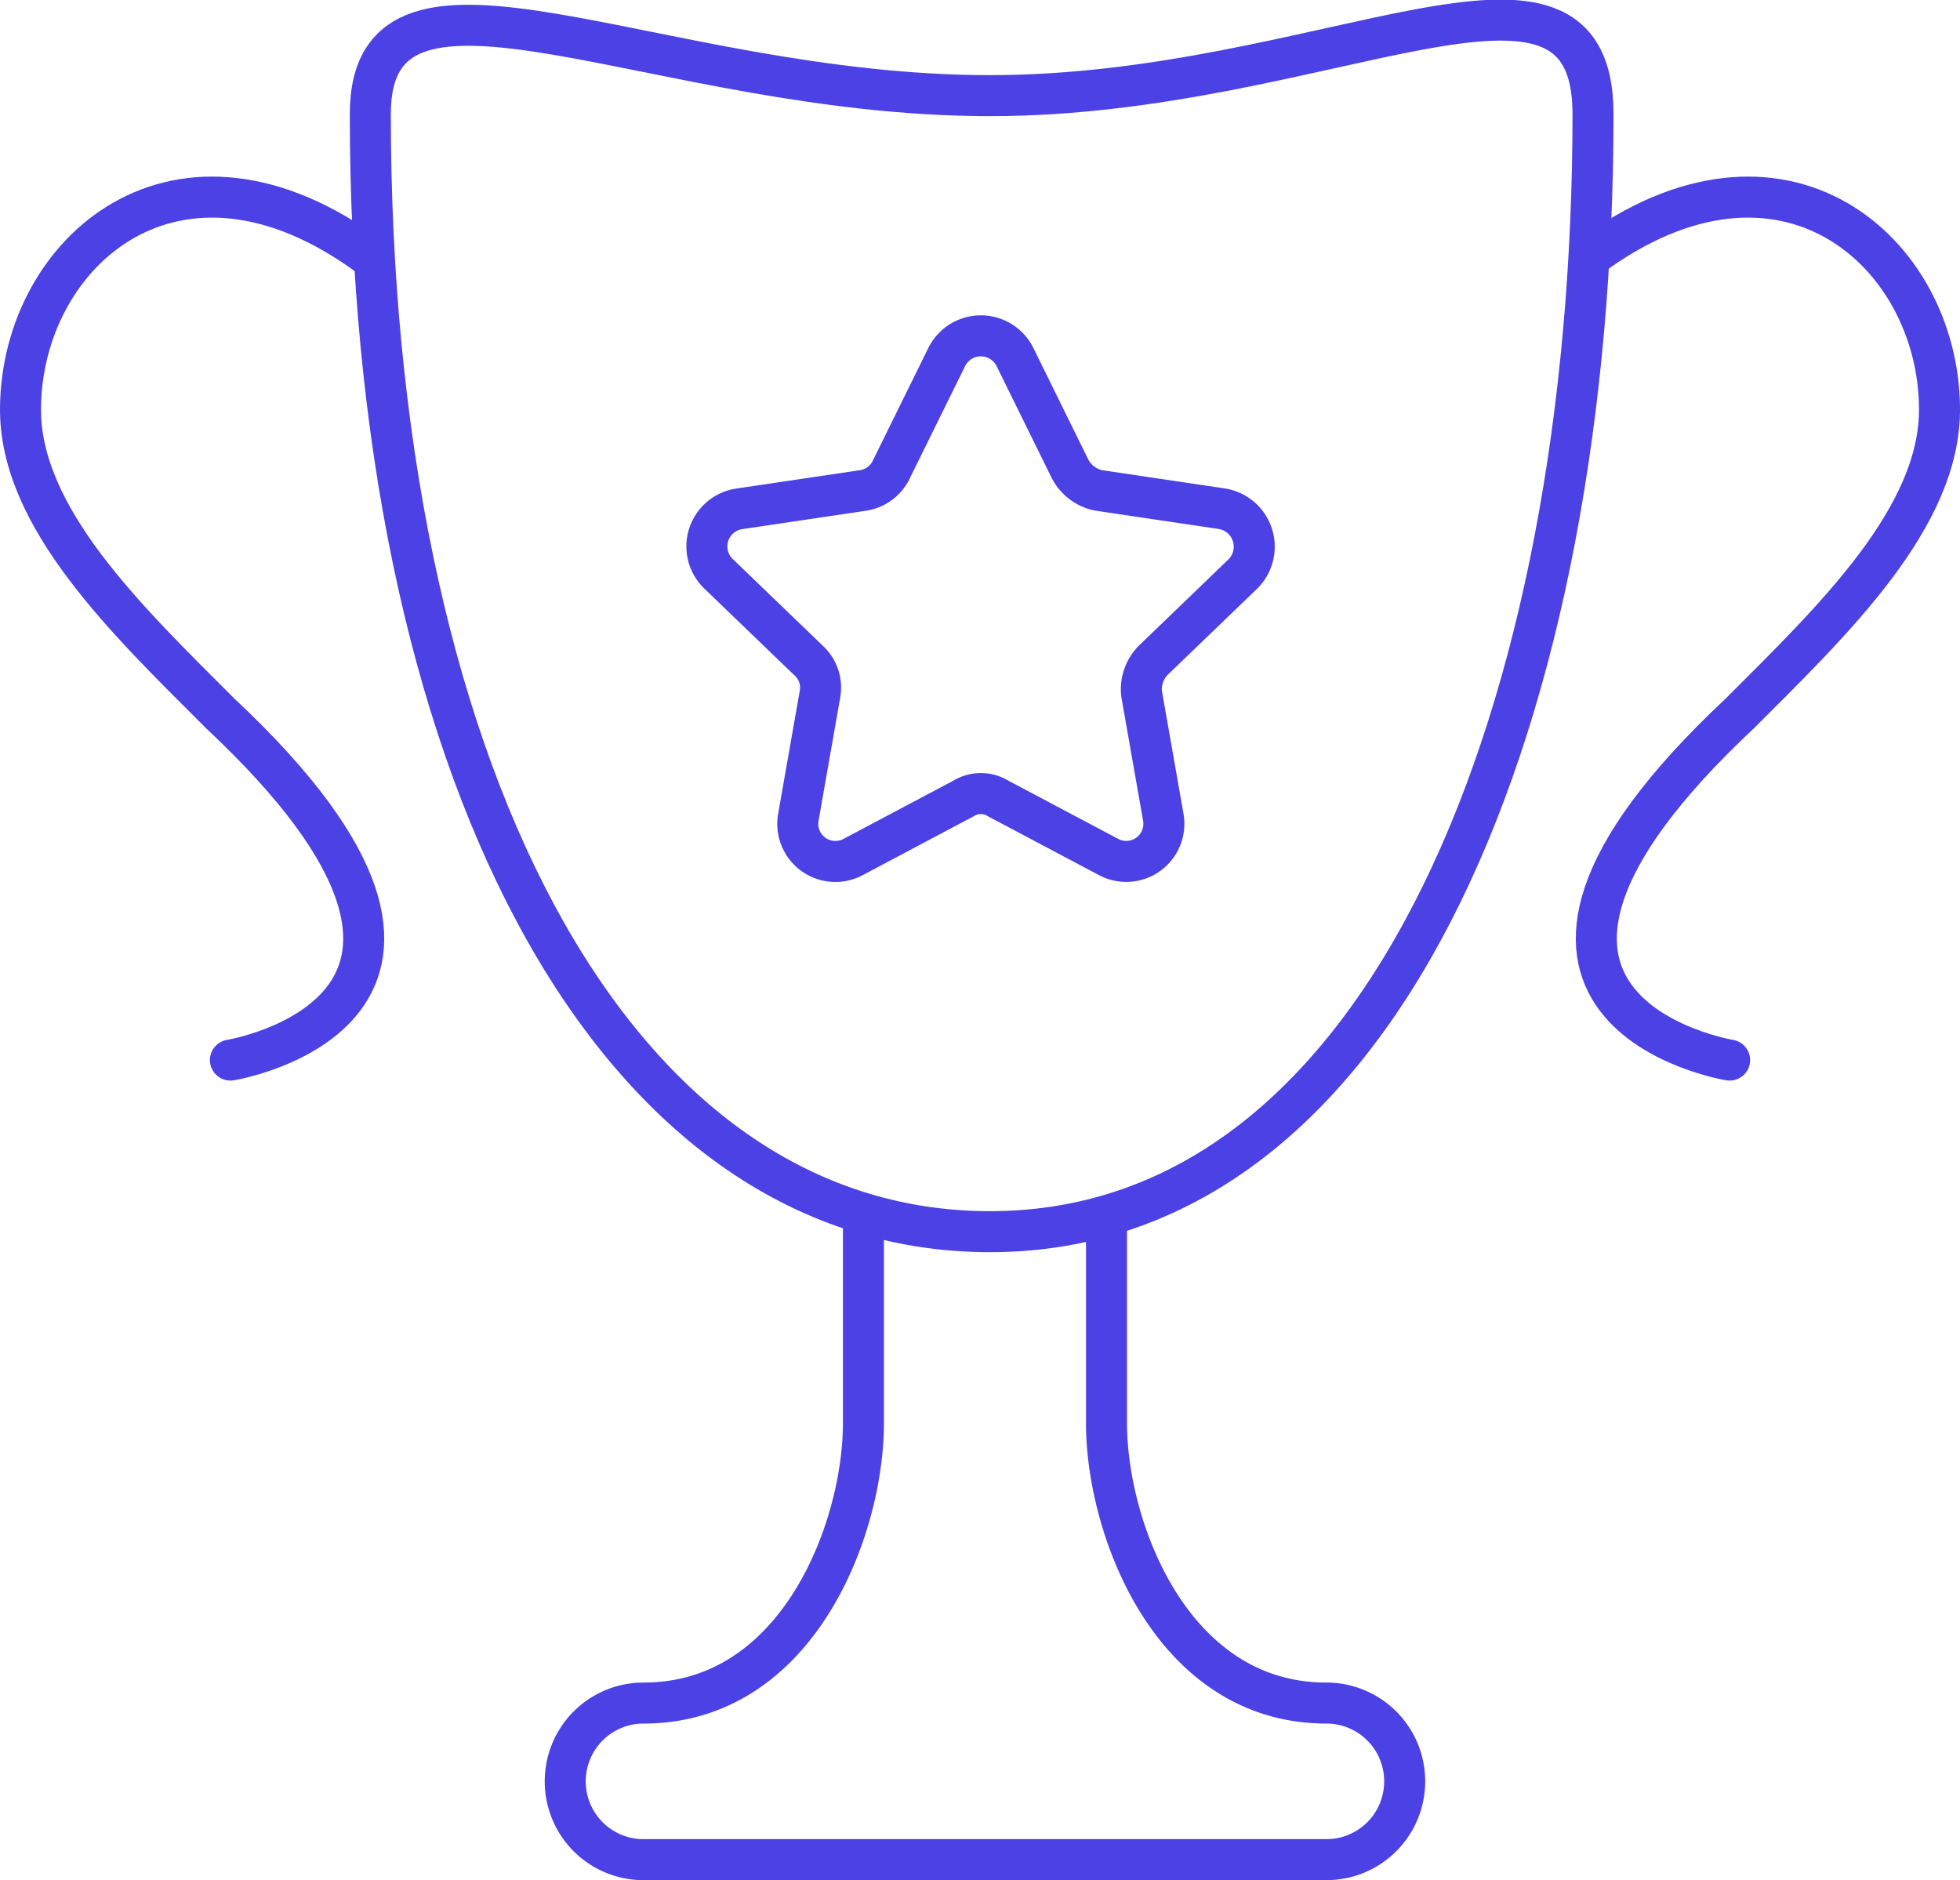 <svg xmlns="http://www.w3.org/2000/svg" width="71.699" height="68.78" viewBox="0 0 71.699 68.78">
  <g id="Gruppe_37" data-name="Gruppe 37" transform="translate(-31.649 -34.031)">
    <path id="Pfad_117" data-name="Pfad 117" d="M98.127,38.2c0,21.632-7.434,40.888-22.059,40.888C61.992,79.087,53.4,61.72,53.4,38.2c0-6.886,10.42-.67,22.668-.67S98.127,30.887,98.127,38.2Z" transform="translate(-8.204)" fill="none" stroke="#4b41e4" stroke-linecap="round" stroke-linejoin="round" stroke-miterlimit="10" stroke-width="1.5"/>
    <path id="Pfad_118" data-name="Pfad 118" d="M84.9,106.8v7.434c0,3.839,2.377,10.237,8.044,10.237h0a2.861,2.861,0,0,1,2.864,2.864h0a2.861,2.861,0,0,1-2.864,2.864H67.964a2.861,2.861,0,0,1-2.864-2.864h0a2.861,2.861,0,0,1,2.864-2.864c5.667,0,8.044-6.4,8.044-10.237V106.8" transform="translate(-12.774 -28.139)" fill="none" stroke="#4b41e4" stroke-linecap="round" stroke-linejoin="round" stroke-miterlimit="10" stroke-width="1.5"/>
    <path id="Pfad_119" data-name="Pfad 119" d="M84.87,54.5l2.011,4.083a1.526,1.526,0,0,0,1.036.792l4.509.67a1.407,1.407,0,0,1,.792,2.377l-3.291,3.169a1.514,1.514,0,0,0-.427,1.219l.792,4.509a1.376,1.376,0,0,1-2.011,1.462L84.26,70.65a1.21,1.21,0,0,0-1.28,0l-4.022,2.133a1.376,1.376,0,0,1-2.011-1.462l.792-4.509a1.338,1.338,0,0,0-.427-1.219l-3.291-3.169a1.39,1.39,0,0,1,.792-2.377l4.509-.67a1.375,1.375,0,0,0,1.036-.792L82.371,54.5A1.393,1.393,0,0,1,84.87,54.5Z" transform="translate(-16.091 -7.406)" fill="none" stroke="#4b41e4" stroke-linecap="round" stroke-linejoin="round" stroke-miterlimit="10" stroke-width="1.5"/>
    <path id="Pfad_120" data-name="Pfad 120" d="M131.719,76.962s-11.212-1.828.366-12.675c3.412-3.412,7.373-7.19,7.312-11.212-.061-5.667-5.728-10.725-12.8-5.484" transform="translate(-36.799 -4.151)" fill="none" stroke="#4b41e4" stroke-linecap="round" stroke-linejoin="round" stroke-miterlimit="10" stroke-width="1.5"/>
    <path id="Pfad_121" data-name="Pfad 121" d="M40.078,76.962s11.212-1.828-.366-12.675C36.3,60.875,32.339,57.1,32.4,53.075c.061-5.667,5.728-10.725,12.8-5.484" transform="translate(0 -4.151)" fill="none" stroke="#4b41e4" stroke-linecap="round" stroke-linejoin="round" stroke-miterlimit="10" stroke-width="1.5"/>
  </g>
</svg>
